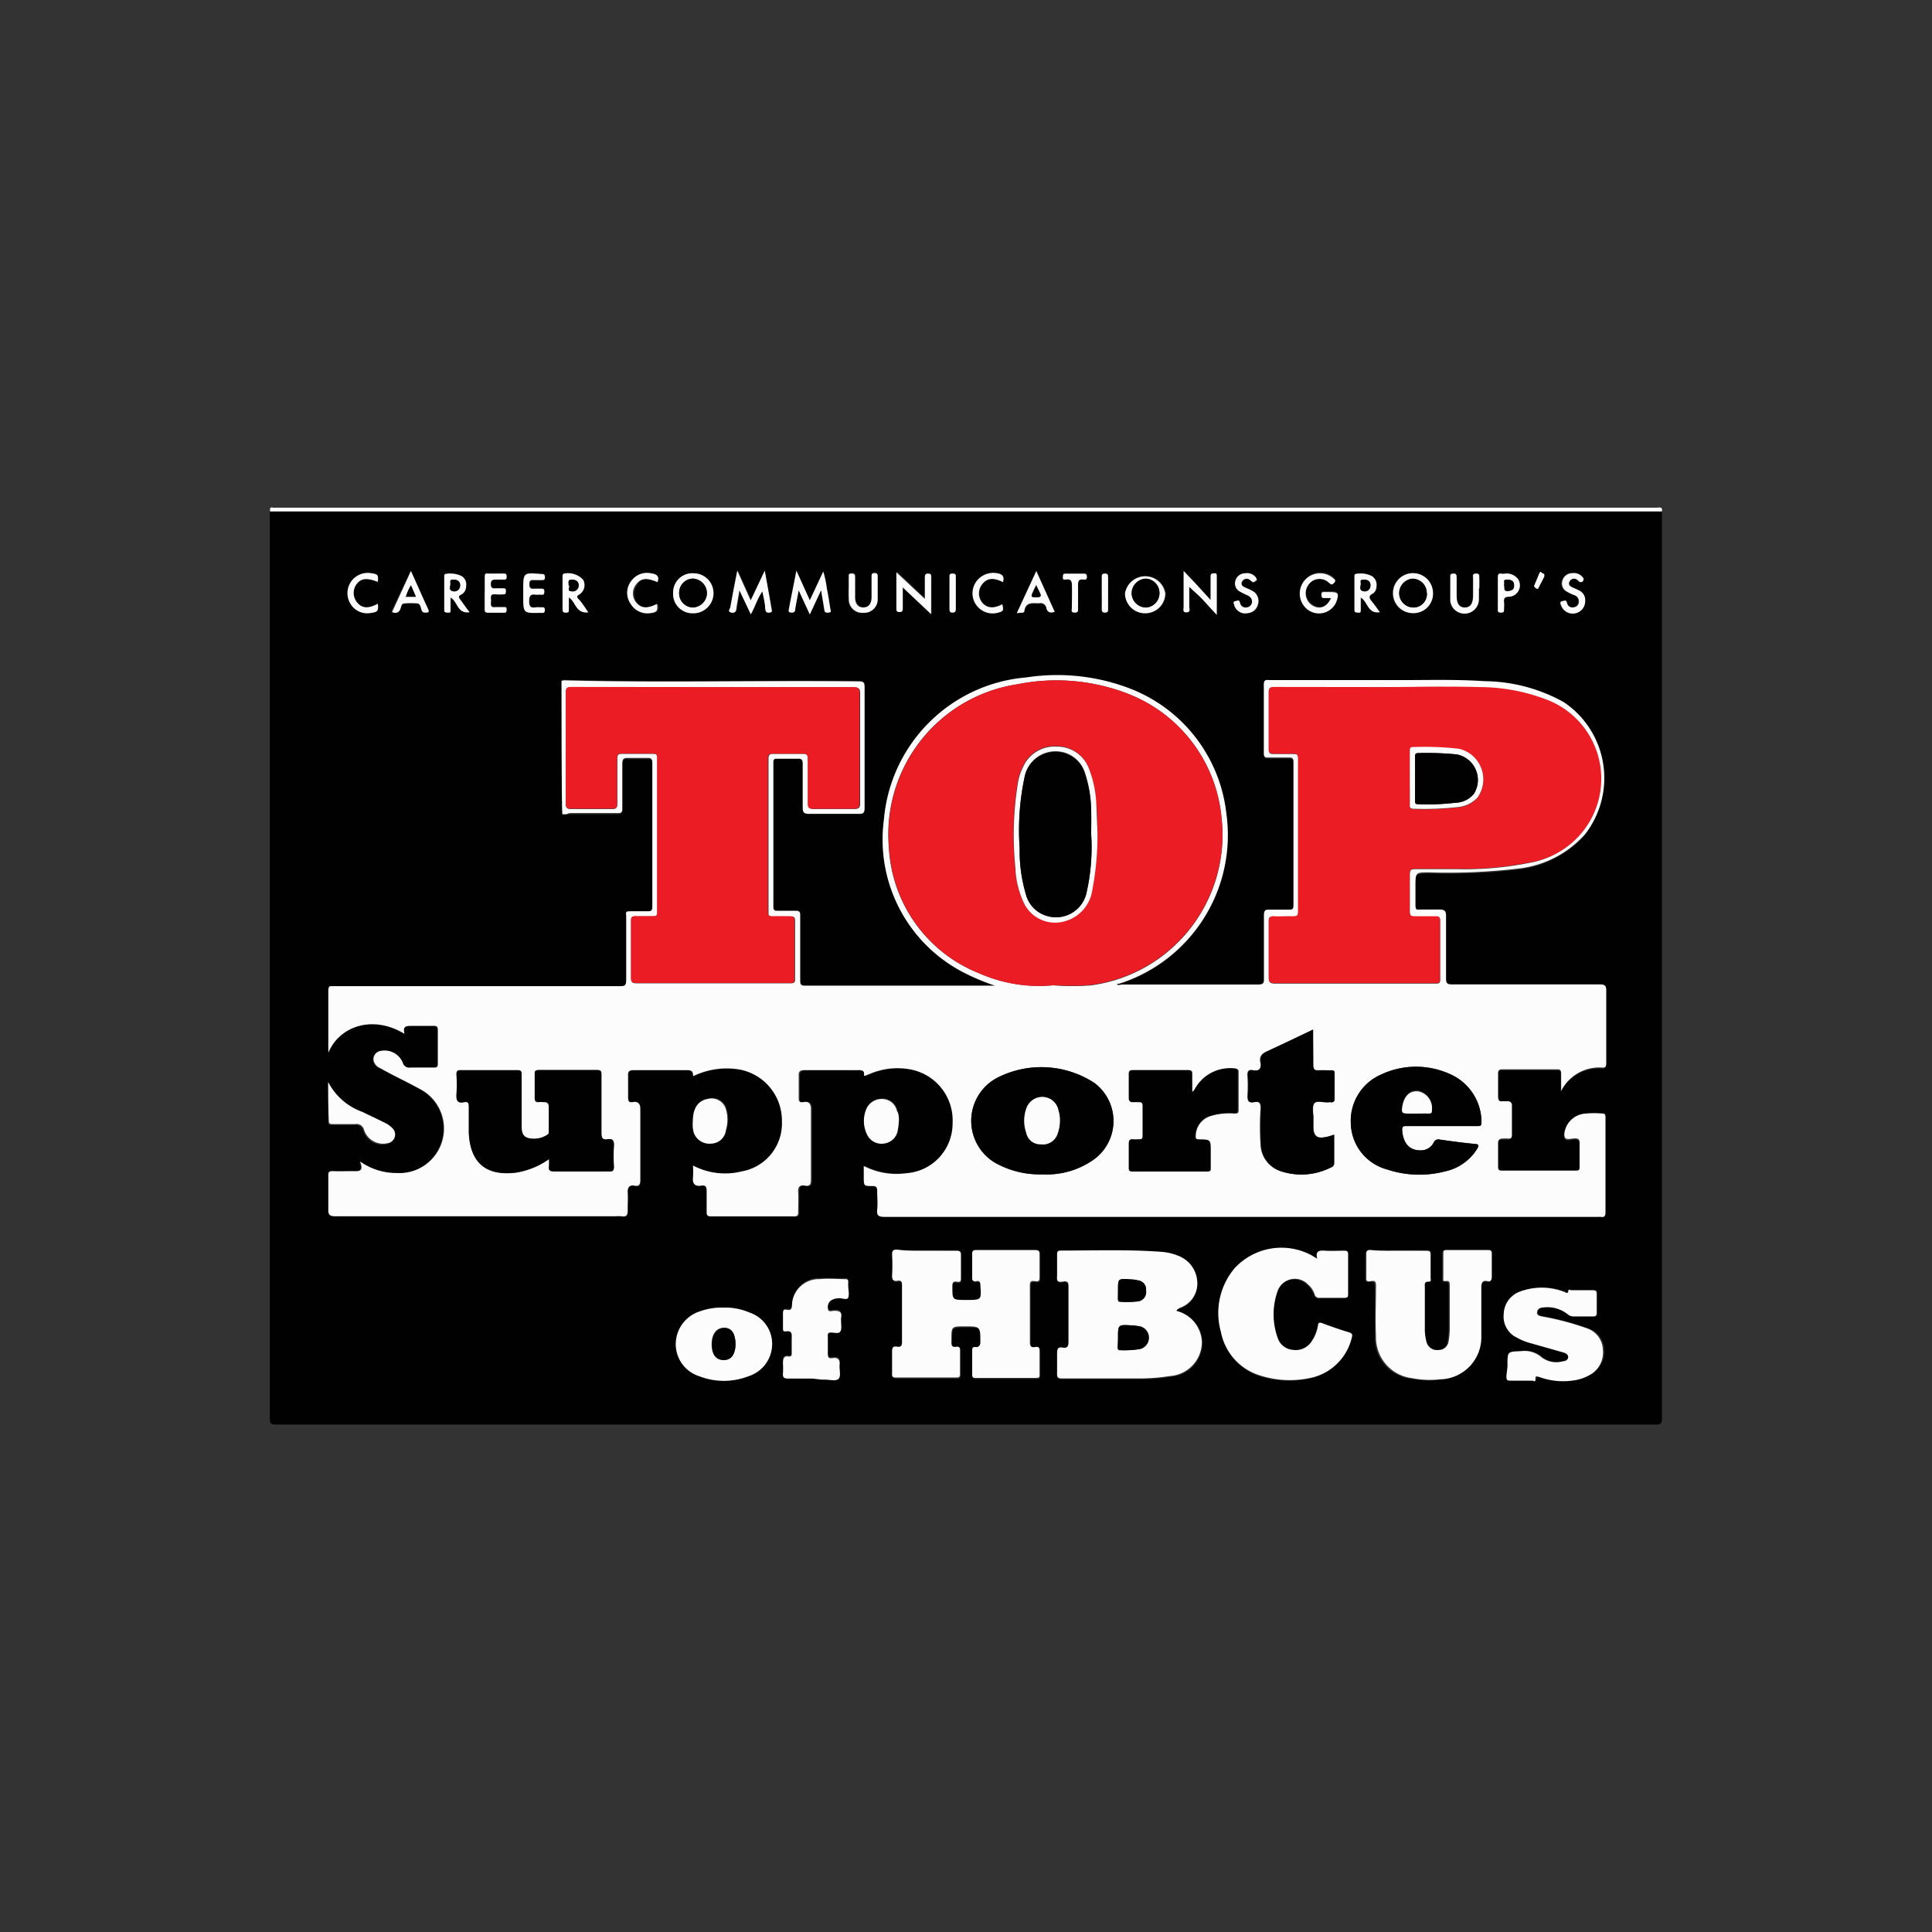 <svg xmlns="http://www.w3.org/2000/svg" viewBox="0 0 144 144"><rect x="0" y="0" width="144" height="144" fill="#333333" stroke="none"/><title>hbcu-supporters</title><g id="Values_4" data-name="Values 4"><path d="M123.87,38.12q0,33.81,0,67.62c0,.39-.11.44-.46.44q-51.42,0-102.84,0c-.35,0-.46-.05-.46-.44q0-33.81,0-67.62H123.87ZM83.26,73.42a.18.18,0,0,0,0-.06l.14,0a11.62,11.62,0,0,0,8-12.72,11.32,11.32,0,0,0-7.1-9.25,15.13,15.13,0,0,0-7.8-.86A11.62,11.62,0,0,0,65.88,61.08,11.14,11.14,0,0,0,72,72.52a16.75,16.75,0,0,0,2.2.91l-.3,0H60c-.29,0-.36-.09-.36-.37,0-1.61,0-3.23,0-4.85,0-.28-.06-.37-.35-.36-.45,0-.89,0-1.34,0-.25,0-.31-.07-.31-.31,0-3.58,0-7.15,0-10.73,0-.25.09-.31.32-.3.49,0,1,0,1.48,0,.3,0,.4.08.39.38,0,1.08,0,2.16,0,3.24,0,.37.07.5.47.49,1.24,0,2.47,0,3.7,0,.33,0,.45-.06.44-.42,0-3,0-6,0-9,0-.33,0-.44-.42-.45-7.43-.06-14.86.12-22.29-.09-3.88-.11-7.77,0-11.65,0-.47,0-.58.1-.57.57,0,7.24,0,14.48,0,21.72,0,.42-.11.51-.51.5-1.39,0-2.77,0-4.16,0-.33,0-.42.09-.41.41,0,.69,0,1.38,0,2.08v2.53c.81-2,3.3-2.84,5.67-1.4-.15-.62.22-.61.64-.59s1,0,1.52,0c.27,0,.33.08.33.34,0,.81,0,1.63,0,2.45,0,.27-.1.33-.34.32-.57,0-1.14,0-1.71,0a.49.49,0,0,1-.56-.34,1.46,1.46,0,0,0-1.6-.91.63.63,0,0,0-.57.78.83.83,0,0,0,.5.52c1,.51,2,1,2.93,1.54a3.32,3.32,0,0,1-1.69,6.27,4.7,4.7,0,0,1-2.76-.86c.31.8-.14.73-.56.72s-1,0-1.43,0-.38.1-.37.39c0,.81,0,1.63,0,2.45,0,.41.1.52.52.52H45.91a2.94,2.94,0,0,1,.42,0c.36.06.52-.05.48-.46s0-.86,0-1.29.07-.62.51-.53.43-.11.43-.44c0-1.75,0-3.51,0-5.27,0-.42-.11-.59-.53-.52s-.4-.06-.38-.37c0-.52,0-1,0-1.57,0-.34.07-.44.42-.44,1.31,0,2.62,0,3.93,0,.35,0,.55,0,.5.45a5.72,5.72,0,0,1,3.5-.49,3.88,3.88,0,0,1,3.12,3.87,3.63,3.63,0,0,1-3,3.72,5.13,5.13,0,0,1-3.63-.44,6.91,6.91,0,0,1,0,.92c-.06.48.11.67.59.58s.45.08.43.43c0,.51,0,1,0,1.52,0,.26.07.34.33.34h6.24c.23,0,.32-.06.31-.31,0-.49,0-1,0-1.48s.09-.58.5-.5.45-.11.45-.45c0-1.75,0-3.49,0-5.23,0-.43-.08-.64-.54-.55s-.38-.11-.37-.39c0-.5,0-1,0-1.52,0-.35.06-.48.45-.47,1.3,0,2.61,0,3.92,0,.32,0,.57,0,.49.42h.07l.38-.15A5.24,5.24,0,0,1,68,79.73a3.87,3.87,0,0,1,3.08,4,3.72,3.72,0,0,1-3.48,3.69,5.29,5.29,0,0,1-3.15-.54v.83c0,.65,0,.67.64.66.3,0,.37.1.36.38,0,.46,0,.92,0,1.38s.13.54.56.54H119.1a1.76,1.76,0,0,1,.23,0c.25,0,.34-.05.34-.32q0-3.54,0-7.07c0-.21,0-.31-.26-.31a6.33,6.33,0,0,0-1.38.12,1.69,1.69,0,0,0-1.26.85c-.14.29-.3.65-.16.92s.48.08.73.07.38.08.37.36c0,.59,0,1.17,0,1.76,0,.22-.06.28-.28.28-1.83,0-3.67,0-5.5,0-.21,0-.3,0-.3-.28q0-.9,0-1.8c0-.23.06-.34.31-.31s.28,0,.42,0,.3,0,.3-.27c0-.74,0-1.48,0-2.22,0-.22-.08-.31-.3-.29s-.25,0-.37,0c-.28,0-.37-.07-.36-.36q0-.86,0-1.71c0-.24.08-.32.32-.31,1.35,0,2.71,0,4.07,0,.24,0,.32.07.31.31,0,.43,0,.87,0,1.3a3.18,3.18,0,0,1,3.08-1.74c.33,0,.28-.17.28-.37,0-1.78,0-3.55,0-5.32,0-.41-.09-.51-.5-.51-3.67,0-7.34,0-11,0-.33,0-.44-.07-.44-.42,0-1.55,0-3.09,0-4.63,0-.39-.06-.57-.51-.53s-.92,0-1.38,0c-.29,0-.41-.05-.39-.37s0-.9,0-1.34c0-1.06,0-1,1-1.06a44.48,44.48,0,0,0,6.73-.29,7.81,7.81,0,0,0,4.89-2.53,6.81,6.81,0,0,0-1.57-9.87,12.39,12.39,0,0,0-5.91-1.56c-2.08-.14-4.16-.07-6.23-.08H94.65c-.21,0-.46-.09-.45.31,0,1.71,0,3.42,0,5.13,0,.29.11.33.35.33h1.53c.23,0,.32.06.32.31q0,5.37,0,10.72c0,.26-.09.31-.32.31-.49,0-1,0-1.48,0-.33,0-.41.09-.4.41,0,1.57,0,3.15,0,4.72,0,.35-.07.46-.44.45H83.64C83.52,73.45,83.38,73.5,83.26,73.42ZM69.07,93.22c-.71,0-1.42,0-2.12,0-.29,0-.42,0-.4.37a13.71,13.71,0,0,1,0,1.57c0,.3.08.43.38.38s.37,0,.36.34c0,1.4,0,2.8,0,4.2,0,.31-.08.42-.38.37s-.37.08-.36.36c0,.55,0,1.11,0,1.66,0,.19,0,.28.25.28,1.52,0,3,0,4.57,0,.18,0,.24-.06.24-.24q0-.9,0-1.8c0-.17,0-.29-.23-.26-.48.1-.41-.23-.41-.51,0-1,0-1,1-1,1.18,0,1.17,0,1.16,1.18,0,.26,0,.41-.35.36s-.26.06-.26.26q0,.9,0,1.8c0,.17,0,.24.23.24q2.27,0,4.53,0c.21,0,.26-.07.26-.26,0-.57,0-1.14,0-1.71,0-.27-.08-.37-.34-.33s-.39-.08-.38-.38c0-1.38,0-2.77,0-4.16,0-.29.07-.43.38-.37s.35-.1.34-.36q0-.81,0-1.62c0-.25,0-.35-.32-.34-1.47,0-2.93,0-4.39,0-.24,0-.32.06-.31.3q0,.86,0,1.71c0,.24.06.35.3.31s.31.06.31.3c0,1.1,0,1.1-1,1.1H72c-1,0-1,0-1-1,0-.27,0-.41.34-.36s.31-.08.3-.31c0-.55,0-1.11,0-1.66,0-.26-.06-.35-.33-.34C70.55,93.24,69.81,93.22,69.07,93.22Zm18.62,4.49c0-.15.15-.14.23-.17a1.91,1.91,0,0,0,1.32-1.87,2.19,2.19,0,0,0-1.39-2,4.09,4.09,0,0,0-1.34-.31c-2.48-.18-5,0-7.43-.09-.23,0-.3.06-.29.28,0,.54,0,1.08,0,1.62,0,.35.09.48.43.41s.42.11.42.44c0,1.35,0,2.71,0,4.06,0,.36-.1.48-.44.42s-.43.08-.41.4c0,.51,0,1,0,1.53,0,.31.09.38.38.37H85a14.22,14.22,0,0,0,2.25-.18,2.55,2.55,0,0,0,2.38-2.5A2.48,2.48,0,0,0,87.69,97.71Zm16.51-4.49c-.69,0-1.39,0-2.08,0-.32,0-.38.09-.37.38,0,.52,0,1.05,0,1.57,0,.26,0,.43.34.37s.38.12.38.41c0,1.23,0,2.47,0,3.69a3.05,3.05,0,0,0,2.7,3.13,6.71,6.71,0,0,0,2.1.08,3.12,3.12,0,0,0,3.05-3.15c.06-1.24,0-2.49,0-3.74,0-.33,0-.5.42-.43s.38,0,.36-.34c0-.55,0-1.11,0-1.66,0-.19,0-.31-.26-.31-1,0-2.07,0-3.1,0-.2,0-.26.06-.25.26,0,.6,0,1.2,0,1.8,0,.16,0,.29.21.25s.27.15.27.34c0,1.08,0,2.16,0,3.23a6.25,6.25,0,0,1-.08.87.75.75,0,0,1-.78.7.81.81,0,0,1-.89-.65,3.74,3.74,0,0,1-.11-1V96c0-.22-.08-.48.31-.45.19,0,.12-.18.12-.28,0-.57,0-1.14,0-1.71,0-.24-.06-.32-.31-.31C105.61,93.23,104.91,93.22,104.2,93.22Zm-6,.6-.41-.24a4.74,4.74,0,0,0-5.73,1A5.17,5.17,0,0,0,91,99.27,4.24,4.24,0,0,0,94,102.61a7.19,7.19,0,0,0,3.51.16,4,4,0,0,0,3.18-3c.06-.21.07-.32-.18-.41-.66-.21-1.31-.44-2-.68-.19-.08-.29-.07-.33.18a3,3,0,0,1-.48,1.18,1.42,1.42,0,0,1-1.4.62,1.29,1.29,0,0,1-1.13-.9,5.16,5.16,0,0,1,0-3.49,1.36,1.36,0,0,1,2.26-.49,1.69,1.69,0,0,1,.49.72.35.35,0,0,0,.4.28c.59,0,1.2,0,1.8,0,.25,0,.3-.09.3-.32q0-1.45,0-2.91c0-.22-.06-.29-.28-.28-.48,0-1,0-1.44,0S98,93.21,98.18,93.82Zm14.18,7.94c0,.26,0,.52,0,.78s0,.31.28.3c.55,0,1.11,0,1.66,0,.1,0,.24,0,.22-.14s.14-.19.28-.14a5.18,5.18,0,0,0,2.5.27,3.32,3.32,0,0,0,1.18-.37,1.9,1.9,0,0,0,1.07-1.89A1.73,1.73,0,0,0,118.38,99a20.31,20.31,0,0,0-3.34-.89c-.19,0-.44-.06-.41-.33s.26-.32.48-.35a2.41,2.41,0,0,1,1.78.49.69.69,0,0,0,.45.18h1.43c.22,0,.3,0,.3-.27,0-.47,0-.93,0-1.39,0-.22-.06-.3-.28-.29-.52,0-1,0-1.57,0-.09,0-.24,0-.25,0,0,.38-.25.15-.37.1a4.66,4.66,0,0,0-3.25,0,1.82,1.82,0,0,0-1.2,1.66,1.73,1.73,0,0,0,1,1.78,4.26,4.26,0,0,0,.85.36l2.61.74c.18,0,.37.14.34.37s-.21.25-.38.28a1.78,1.78,0,0,1-1.62-.31,1.94,1.94,0,0,0-1.52-.44C112.36,100.72,112.36,100.71,112.36,101.76Zm-58.47-4.3a4.84,4.84,0,0,0-1.77.29,2.57,2.57,0,0,0-1.77,2.35,2.5,2.5,0,0,0,1.74,2.47,5.05,5.05,0,0,0,3.69,0,2.52,2.52,0,0,0,1.75-2.36,2.46,2.46,0,0,0-1.66-2.37A4.66,4.66,0,0,0,53.89,97.46Zm6.54,5.29c.33,0,.65,0,1,0s.87.17,1.06-.07,0-.7.07-1.07-.1-.53-.48-.47-.42,0-.4-.37,0-.83,0-1.25c0-.17,0-.28.24-.28s.57.12.69-.07,0-.5.06-.76a1.22,1.22,0,0,1,0-.27c.08-.44-.12-.56-.53-.52-.15,0-.39.11-.44-.11a.63.63,0,0,1,.18-.63,1,1,0,0,1,.56-.19c.26-.06.62.17.76-.05s0-.57,0-.86a2.62,2.62,0,0,1,0-.28c0-.18,0-.24-.23-.24-.63,0-1.27,0-1.89,0a2,2,0,0,0-2.07,2c0,.25-.13.31-.35.29s-.33,0-.32.3,0,.71,0,1.06c0,.13,0,.29.17.25.57-.11.48.27.48.6v1c0,.14,0,.31-.2.27-.49-.08-.46.23-.45.55a5.45,5.45,0,0,1,0,.7c0,.28,0,.4.37.39C59.29,102.73,59.86,102.75,60.43,102.75Zm-36-22.1c0,1,0,2,0,3,0,.24.16.21.31.21.55,0,1.11,0,1.66,0a.57.57,0,0,1,.65.42,1.49,1.49,0,0,0,1.78,1,.65.65,0,0,0,.34-1.11,1.79,1.79,0,0,0-.52-.38c-.57-.29-1.16-.56-1.73-.84A4.62,4.62,0,0,1,24.46,80.65ZM67,83.53c0-.21,0-.49-.1-.76a1.12,1.12,0,0,0-1-.89,1.25,1.25,0,0,0-1.25.67,2.3,2.3,0,0,0,0,1.92,1.19,1.19,0,0,0,1.31.72,1.16,1.16,0,0,0,1-1A5.75,5.75,0,0,0,67,83.53Zm-15.35.08a2.16,2.16,0,0,0,.12.77,1.24,1.24,0,0,0,1.3.81,1.13,1.13,0,0,0,1.09-1,2.74,2.74,0,0,0,0-1.58,1.11,1.11,0,0,0-1.3-.76C52,82,51.64,82.56,51.64,83.61ZM59.53,44l.82,1.8L61.19,44c.09.56.17,1,.23,1.4,0,.2.11.29.33.27s.14-.21.12-.34c-.07-.48-.15-1-.25-1.45a7.06,7.06,0,0,0-.27-1.27l-1,2.14-1-2.21c-.19,1-.38,1.9-.55,2.81,0,.12-.13.29.11.31s.32,0,.35-.24C59.33,45,59.43,44.55,59.53,44ZM57,42.53l-1,2.21-1-2.22c-.19,1-.37,1.86-.52,2.73,0,.13-.22.33.07.4s.35-.14.39-.37c.06-.4.14-.8.22-1.29l.82,1.8c.32-.56.47-1.15.86-1.71.09.49.17.87.21,1.27,0,.22.09.34.34.31s.14-.24.12-.36C57.32,44.41,57.15,43.53,57,42.53Zm42.23,2c-.31.71-.89.89-1.44.49a1.07,1.07,0,0,1-.23-1.51,1,1,0,0,1,1.53-.13c.15.12.22.16.37,0s0-.26-.07-.36a1.51,1.51,0,0,0-2.1,2.16,1.4,1.4,0,0,0,2.35-.41c.2-.61.14-.71-.5-.71h-.42c-.17,0-.21.07-.2.22s0,.24.21.23Zm-30.27.06-2.11-2v2.71c0,.17,0,.29.23.29s.24-.12.24-.29c0-.53,0-1.06,0-1.55l2.12,2V43.06c0-.15,0-.3-.22-.31s-.25.16-.25.33ZM105.3,45.7a1.49,1.49,0,1,0-1.51-1.51A1.46,1.46,0,0,0,105.3,45.7ZM50.17,44.19a1.44,1.44,0,0,0,1.44,1.52,1.5,1.5,0,0,0,1.57-1.47,1.48,1.48,0,0,0-1.47-1.51A1.43,1.43,0,0,0,50.17,44.19Zm35.19,1.52a1.49,1.49,0,0,0,1.53-1.51,1.52,1.52,0,0,0-3,0A1.49,1.49,0,0,0,85.36,45.71Zm4.87-1-1-1.09-1-1.06c0,1,0,1.84,0,2.7,0,.15-.12.4.22.39s.2-.26.2-.42c0-.49,0-1,0-1.48.38.37.72.67,1.05,1s.65.67,1,1.09V43c0-.18-.07-.23-.24-.23s-.22.12-.22.27Zm20-.85h0c0-.25,0-.5,0-.74s.07-.38-.24-.38-.22.21-.22.36c0,.43,0,.86,0,1.29,0,.61-.21.89-.63.88s-.6-.29-.6-.91q0-.69,0-1.38c0-.18-.06-.24-.24-.24s-.23,0-.23.21c0,.62,0,1.24,0,1.85a1.07,1.07,0,0,0,2.13-.11C110.24,44.42,110.23,44.14,110.23,43.87Zm-47,0c0,.26,0,.52,0,.79a1,1,0,0,0,1.09,1.05,1,1,0,0,0,1.06-1.05c0-.53,0-1.07,0-1.61,0-.16,0-.3-.23-.3S65,42.87,65,43v1.48c0,.49-.23.76-.61.76s-.61-.25-.62-.75,0-1,0-1.47c0-.16,0-.31-.23-.31s-.24.12-.24.29S63.26,43.59,63.26,43.87ZM35,45.63c-.25-.35-.45-.64-.67-.92s-.19-.28.07-.4a.7.7,0,0,0,.35-.65.71.71,0,0,0-.37-.74,2,2,0,0,0-1.17-.14c-.11,0-.09.14-.09.23,0,.8,0,1.61,0,2.41,0,.18.07.23.24.24s.23-.1.23-.26,0-.56,0-.86C34.1,44.84,34.05,45.77,35,45.63Zm67.87,0c-.22-.3-.38-.54-.57-.77s-.34-.44.07-.63a.65.65,0,0,0,.25-.53.76.76,0,0,0-.34-.76,1.86,1.86,0,0,0-1.21-.16c-.11,0-.08.14-.09.23,0,.8,0,1.6,0,2.41,0,.18.07.23.24.24s.23-.1.23-.26,0-.56,0-.86C102,44.84,101.92,45.77,102.84,45.63ZM42.4,44.53c.53.34.51,1.22,1.41,1.11-.24-.35-.45-.64-.67-.93s-.21-.25,0-.4a.83.83,0,0,0,.29-1.09A1.52,1.52,0,0,0,42,42.76c-.1.06-.08.16-.08.25,0,.8,0,1.6,0,2.4,0,.17,0,.26.23.25s.25-.07.24-.25S42.4,44.84,42.4,44.53ZM78.61,45.6l-1.37-3-1.46,3.15c.26-.1.52,0,.57-.19.14-.69.65-.53,1.11-.56a.43.43,0,0,1,.53.36C78.06,45.64,78.26,45.73,78.61,45.6ZM39,44.2v.23c0,1.28,0,1.28,1.28,1.22.15,0,.32.05.33-.2s-.16-.21-.31-.21a2.16,2.16,0,0,0-.36,0c-.37.06-.5-.05-.5-.45s.11-.56.51-.49c.14,0,.28,0,.42,0s.2-.09.2-.23,0-.23-.2-.22H39.9c-.26,0-.42,0-.41-.34s.19-.31.4-.3h.51c.17,0,.25,0,.25-.23s-.11-.21-.26-.22C39,42.64,39,42.64,39,44Zm-8.41-1.64-1.42,3c.36.12.55,0,.65-.32,0-.13.07-.32.27-.33a5.64,5.64,0,0,1,1,0c.22.05.21.35.3.53s.18.15.31.15.26,0,.17-.24C31.49,44.49,31.08,43.56,30.63,42.56Zm5.5,1.62c0,.4,0,.8,0,1.2,0,.17,0,.29.25.28.38,0,.77,0,1.15,0,.15,0,.22-.06.23-.21s-.07-.22-.22-.21-.4,0-.6,0c-.42.07-.35-.21-.34-.45s-.13-.56.34-.5a4,4,0,0,0,.6,0c.19,0,.16-.13.17-.25s0-.21-.17-.2H37c-.22,0-.39,0-.4-.31s.18-.35.42-.34h.51c.17,0,.25,0,.25-.23s-.09-.23-.26-.22c-.35,0-.71,0-1.06,0s-.32.08-.31.32S36.13,43.81,36.13,44.18ZM93,45.7a.85.85,0,0,0,.79-.64.84.84,0,0,0-.45-1c-.17-.1-.36-.16-.54-.25s-.31-.23-.19-.44a.38.38,0,0,1,.52-.15,1.12,1.12,0,0,1,.21.17c.14.1.22,0,.32-.09s.06-.12,0-.19a.84.84,0,0,0-.85-.34.74.74,0,0,0-.69.52.68.68,0,0,0,.27.81,6.27,6.27,0,0,0,.58.29c.21.1.4.23.38.51a.44.44,0,0,1-.38.41.43.43,0,0,1-.52-.34c-.06-.24-.22-.15-.36-.12s-.11.21-.06.33A.86.86,0,0,0,93,45.7Zm25.14-.91a.78.78,0,0,0-.48-.77c-.17-.09-.36-.16-.54-.25s-.31-.23-.19-.43a.37.37,0,0,1,.52-.16,1.57,1.57,0,0,1,.21.17c.12.1.19,0,.28-.06s.13-.12,0-.22a.83.83,0,0,0-.8-.35.76.76,0,0,0-.73.52.68.68,0,0,0,.22.79,3.13,3.13,0,0,0,.66.33.48.48,0,0,1,.33.54.4.4,0,0,1-.36.36.41.41,0,0,1-.52-.32c-.07-.24-.22-.17-.36-.13s-.12.2-.07.33a.92.92,0,0,0,1.78-.35ZM49,43.39c.15-.42-.06-.59-.44-.65a1.45,1.45,0,0,0-1.56.63A1.43,1.43,0,0,0,47,45a1.45,1.45,0,0,0,1.53.72c.52-.06.6-.17.54-.69-.74.37-1.2.34-1.57-.12a1.08,1.08,0,0,1,0-1.32C47.78,43.09,48.21,43,49,43.39ZM28.16,45c-.71.37-1.16.34-1.53-.08a1.11,1.11,0,0,1-.09-1.33c.34-.49.77-.55,1.62-.22.05-.51,0-.57-.46-.64A1.51,1.51,0,0,0,26.11,45a1.45,1.45,0,0,0,1.54.7C28.15,45.63,28.22,45.53,28.16,45Zm46.6-1.62c.07-.3.06-.53-.28-.63a1.57,1.57,0,0,0-1.66.54,1.5,1.5,0,0,0,1.57,2.37c.41-.1.45-.17.33-.63-.64.34-1.14.3-1.5-.13a1.1,1.1,0,0,1,0-1.36C73.57,43.08,74,43,74.76,43.39Zm37.36-.63c-.15.07-.48-.18-.47.26v2.4c0,.18,0,.24.24.24s.23-.09.22-.26,0-.34,0-.51,0-.39.35-.41a.85.85,0,0,0,.67-1.35A1.08,1.08,0,0,0,112.12,42.76ZM79.9,44.42c0,.3,0,.59,0,.88s-.07.35.21.36.24-.21.25-.38c0-.54,0-1.08,0-1.61,0-.33,0-.54.43-.47.14,0,.24,0,.23-.19s0-.25-.19-.25H79.4c-.18,0-.17.13-.17.26s0,.21.18.18c.52-.1.53.21.5.58C79.89,44,79.9,44.21,79.9,44.42Zm2.22-.24c0,.4,0,.8,0,1.2,0,.18,0,.28.25.28s.22-.12.22-.27c0-.79,0-1.57,0-2.36,0-.18,0-.28-.25-.28s-.22.12-.22.27C82.13,43.41,82.12,43.79,82.12,44.18Zm-10.88.06c0-.41,0-.83,0-1.24,0-.17,0-.24-.24-.25s-.23.08-.23.25c0,.8,0,1.59,0,2.39,0,.14,0,.27.21.27s.26-.07.26-.27C71.24,45,71.24,44.62,71.24,44.24ZM115.09,43c.06-.2-.06-.2-.13-.24s-.19-.1-.25.06-.23.56-.35.84c0,.12,0,.16.11.21s.15,0,.19,0C114.82,43.49,115,43.19,115.09,43Z" style="fill:#010101"/><path d="M123.87,38.12H20.13c0-.15-.06-.36.23-.28a.61.61,0,0,0,.19,0h102.9C123.63,37.85,123.94,37.71,123.87,38.12Z" style="fill:#fdfcfc"/><path d="M41.73,50.7c7.43.21,14.86,0,22.29.09.37,0,.42.12.42.45,0,3,0,6,0,9,0,.36-.11.43-.44.42-1.23,0-2.46,0-3.7,0-.4,0-.47-.12-.47-.49,0-1.08,0-2.16,0-3.24,0-.3-.09-.4-.39-.38-.49,0-1,0-1.48,0-.23,0-.32,0-.32.3,0,3.58,0,7.15,0,10.73,0,.24.06.32.31.31.45,0,.89,0,1.34,0,.29,0,.36.08.35.36,0,1.62,0,3.24,0,4.85,0,.28.07.37.36.37H73.87l.3,0a16.75,16.75,0,0,1-2.2-.91,11.14,11.14,0,0,1-6.09-11.44A11.62,11.62,0,0,1,76.5,50.49a15.13,15.13,0,0,1,7.8.86,11.32,11.32,0,0,1,7.1,9.25,11.62,11.62,0,0,1-8,12.72l-.14,0a.18.18,0,0,1,0,.06c.12.08.26,0,.38,0H93.77c.37,0,.45-.1.44-.45,0-1.57,0-3.15,0-4.72,0-.32.07-.43.4-.41.49,0,1,0,1.48,0,.23,0,.32-.05.32-.31q0-5.36,0-10.72c0-.25-.09-.32-.32-.31H94.55c-.24,0-.35,0-.35-.33,0-1.71,0-3.42,0-5.13,0-.4.24-.31.45-.31h9.76c2.07,0,4.15-.06,6.23.08a12.39,12.39,0,0,1,5.91,1.56,6.81,6.81,0,0,1,1.57,9.87,7.81,7.81,0,0,1-4.89,2.53,44.48,44.48,0,0,1-6.73.29c-1,0-1,0-1,1.06,0,.44,0,.89,0,1.34s.1.38.39.37c.46,0,.93,0,1.38,0s.52.14.51.53c0,1.54,0,3.08,0,4.63,0,.35.11.42.44.42,3.67,0,7.34,0,11,0,.41,0,.51.1.5.51,0,1.77,0,3.54,0,5.32,0,.2,0,.39-.28.37a3.18,3.18,0,0,0-3.08,1.74c0-.43,0-.87,0-1.3,0-.24-.07-.32-.31-.31-1.36,0-2.72,0-4.07,0-.24,0-.32.07-.32.31q0,.86,0,1.71c0,.29.08.4.36.36.12,0,.25,0,.37,0s.3.07.3.29c0,.74,0,1.48,0,2.22,0,.24-.1.29-.3.27s-.28,0-.42,0-.31.08-.31.31q0,.9,0,1.8c0,.24.09.28.3.28,1.83,0,3.67,0,5.5,0,.22,0,.29-.06.28-.28,0-.59,0-1.17,0-1.76,0-.28-.08-.37-.37-.36s-.63.13-.73-.07,0-.63.16-.92a1.69,1.69,0,0,1,1.26-.85A6.33,6.33,0,0,1,119.4,83c.24,0,.26.1.26.31q0,3.52,0,7.07c0,.27-.09.36-.34.32a1.76,1.76,0,0,0-.23,0H65.94c-.43,0-.61-.07-.56-.54s0-.92,0-1.38c0-.28-.06-.38-.36-.38-.64,0-.64,0-.64-.66v-.83a5.29,5.29,0,0,0,3.15.54A3.72,3.72,0,0,0,71,83.72a3.87,3.87,0,0,0-3.08-4,5.24,5.24,0,0,0-3.08.31l-.38.15h-.07c.08-.41-.17-.43-.49-.42-1.31,0-2.62,0-3.92,0-.39,0-.47.12-.45.47,0,.51,0,1,0,1.52,0,.28,0,.46.37.39s.55.12.54.55c0,1.74,0,3.48,0,5.23,0,.34-.07.52-.45.45s-.53.1-.5.5,0,1,0,1.48c0,.25-.08.31-.31.31H53c-.26,0-.34-.08-.33-.34,0-.5,0-1,0-1.52,0-.35-.08-.49-.43-.43s-.65-.1-.59-.58a6.91,6.91,0,0,0,0-.92,5.13,5.13,0,0,0,3.63.44,3.63,3.63,0,0,0,3-3.72,3.88,3.88,0,0,0-3.12-3.87,5.72,5.72,0,0,0-3.5.49c0-.4-.15-.45-.5-.45-1.31,0-2.62,0-3.93,0-.35,0-.44.1-.42.44,0,.52,0,1,0,1.57,0,.31.08.43.38.37s.54.1.53.52c0,1.76,0,3.52,0,5.27,0,.33-.07.51-.43.44s-.54.13-.51.53,0,.87,0,1.29-.12.52-.48.46a2.94,2.94,0,0,0-.42,0H25c-.42,0-.54-.11-.52-.52,0-.82,0-1.64,0-2.45,0-.29,0-.41.37-.39s1,0,1.43,0,.87.08.56-.72a4.7,4.7,0,0,0,2.76.86,3.32,3.32,0,0,0,1.69-6.27c-1-.55-2-1-2.93-1.54a.83.83,0,0,1-.5-.52.63.63,0,0,1,.57-.78,1.46,1.46,0,0,1,1.6.91.49.49,0,0,0,.56.34c.57,0,1.14,0,1.71,0,.24,0,.35,0,.34-.32,0-.82,0-1.64,0-2.45,0-.26-.06-.35-.33-.34-.51,0-1,0-1.52,0s-.79,0-.64.59c-2.37-1.44-4.86-.55-5.67,1.4V75.94c0-.7,0-1.39,0-2.08,0-.32.08-.42.41-.41,1.39,0,2.77,0,4.16,0m49.55,0a19.67,19.67,0,0,0,2.67,0A11.3,11.3,0,0,0,91.05,61a11,11,0,0,0-6.9-9.26A14.72,14.72,0,0,0,75.84,51a11.31,11.31,0,0,0-9.59,12.18A10.67,10.67,0,0,0,73,72.55,11,11,0,0,0,78.57,73.43Zm24.67-22.22H95c-.29,0-.43,0-.43.4q0,2.1,0,4.2c0,.28.07.39.36.37.46,0,.93,0,1.39,0s.44.06.44.42c0,1.51,0,3,0,4.53,0,2.25,0,4.5,0,6.75,0,.36-.1.45-.44.42s-.89,0-1.34,0-.41.11-.41.42q0,2.06,0,4.11c0,.36.09.46.45.46h12c.19,0,.32,0,.32-.26q0-2.22,0-4.44c0-.23-.09-.29-.3-.29-.52,0-1.05,0-1.57,0-.29,0-.4-.06-.39-.37,0-.93,0-1.85,0-2.78,0-.34.11-.39.42-.39,1,0,2.06,0,3.09,0a24.62,24.62,0,0,0,5.42-.47,6.31,6.31,0,0,0,1.19-12.1,14.07,14.07,0,0,0-5-.92C107.73,51.14,105.26,51.23,103.24,51.21Zm-50.11,0H42.63c-.26,0-.45,0-.45.37q0,4.17,0,8.32c0,.28.07.38.36.38,1,0,2.07,0,3.1,0,.33,0,.37-.14.37-.41,0-1.11,0-2.22,0-3.33,0-.28.06-.38.36-.37.77,0,1.54,0,2.31,0,.24,0,.31.06.31.31V68c0,.25-.09.31-.32.3-.41,0-.83,0-1.24,0s-.39.08-.39.38c0,1.41,0,2.81,0,4.21,0,.33.09.4.41.4H58.9c.18,0,.36,0,.36-.26,0-1.47,0-2.95,0-4.43,0-.23-.09-.29-.3-.29-.43,0-.86,0-1.29,0s-.39-.07-.39-.38q0-5.69,0-11.37c0-.32.11-.38.4-.37.72,0,1.45,0,2.17,0,.34,0,.4.11.4.42,0,1.09,0,2.19,0,3.28,0,.33.09.41.41.41,1,0,2,0,3,0,.38,0,.45-.12.45-.46q0-4.08,0-8.14c0-.39-.11-.47-.49-.47ZM42.18,67c0,2,0,4,0,6,0,.31.06.42.4.41,1.21,0,2.43,0,3.65,0,.34,0,.44-.08.43-.43,0-1.6,0-3.2,0-4.81,0-.25,0-.35.32-.34s.86,0,1.29,0c.26,0,.34-.07.34-.34q0-5.32,0-10.67c0-.29-.11-.34-.35-.33-.49,0-1,0-1.48,0-.29,0-.39.06-.39.38,0,1.12,0,2.24,0,3.37,0,.28-.07.37-.36.36-1.14,0-2.28,0-3.42,0-.38,0-.45.12-.44.47C42.19,63.09,42.18,65.06,42.18,67ZM40.92,86.39a3.93,3.93,0,0,1,0,.49c-.05.33,0,.44.41.44,1.35,0,2.71,0,4.06,0,.29,0,.37-.06.36-.35a13.71,13.71,0,0,1,0-1.57c0-.38-.07-.55-.47-.47s-.46-.08-.46-.44c0-1.45,0-2.9,0-4.35,0-.22,0-.37-.31-.37-1.45,0-2.89,0-4.34,0-.23,0-.33,0-.32.3,0,.59,0,1.18,0,1.76,0,.23.05.35.3.32s.28,0,.42,0,.34.08.33.34c0,.6,0,1.2,0,1.8,0,.11,0,.23-.09.29a1.82,1.82,0,0,1-1.45.26c-.48-.14-.48-.56-.49-.94,0-1.25,0-2.5,0-3.74,0-.21,0-.39-.3-.38-1.41,0-2.83,0-4.25,0-.25,0-.31.09-.3.32a12.18,12.18,0,0,1,0,1.48c0,.45.07.68.56.58.33-.07.37.11.36.38,0,.65,0,1.3,0,1.94.12,2.21,1.29,3.19,3.49,2.93A5.78,5.78,0,0,0,40.92,86.39ZM77.7,87.53a6.07,6.07,0,0,0,3.67-1,3.54,3.54,0,0,0,.19-5.82,7.23,7.23,0,0,0-7.27-.36,3.63,3.63,0,0,0,.15,6.46A6.79,6.79,0,0,0,77.7,87.53Zm29.77-3.6h2.63c.19,0,.34,0,.32-.26a3.91,3.91,0,0,0-2.15-3.52,6.11,6.11,0,0,0-5.31-.07,3.76,3.76,0,0,0-2.28,3.6,3.65,3.65,0,0,0,2.69,3.48,7.65,7.65,0,0,0,4.37.14,3.73,3.73,0,0,0,2.35-1.66c.15-.25.15-.35-.19-.38-.86-.08-1.72-.2-2.57-.32a.38.38,0,0,0-.47.22,1.06,1.06,0,0,1-.94.58c-.84,0-1.32-.48-1.41-1.47,0-.29.07-.34.32-.34Zm-9.6-7.19c-1.18.56-2.3,1.1-3.43,1.61-.38.17-.6.38-.51.82s-.06.7-.57.6c-.34-.06-.41.11-.39.41a10.43,10.43,0,0,1,0,1.48c0,.43.12.56.51.48s.48.11.47.48a20.74,20.74,0,0,0,0,2.73,2.15,2.15,0,0,0,1.39,1.9A4.87,4.87,0,0,0,99.23,87a.32.32,0,0,0,.22-.32c0-.69,0-1.39,0-2.11-.25.07-.46.14-.67.18-.59.12-.84-.07-.88-.67,0-.26,0-.52,0-.78s-.11-.84.07-1.07.69,0,1.06-.08a.54.54,0,0,1,.18,0c.2,0,.27-.06.27-.27,0-.61,0-1.23,0-1.84,0-.21-.07-.28-.27-.27s-.59,0-.88,0-.45,0-.44-.42C97.89,78.51,97.87,77.67,97.87,76.74Zm-9,4.65c0-.44,0-.87,0-1.29,0-.22,0-.34-.3-.33q-2.05,0-4.11,0c-.22,0-.29.08-.29.29,0,.6,0,1.2,0,1.8,0,.23.08.31.3.29s.31,0,.46,0,.27.07.27.27c0,.75,0,1.51,0,2.26,0,.22-.09.26-.28.25s-.28,0-.41,0-.34.08-.34.34c0,.58,0,1.17,0,1.75,0,.26.09.3.32.3,1.82,0,3.64,0,5.45,0,.24,0,.33,0,.31-.3,0-.4,0-.8,0-1.2,0-.86,0-.87-.83-.88-.25,0-.32-.08-.29-.32a1.56,1.56,0,0,1,1.15-1.45A4.84,4.84,0,0,1,92,83c.22,0,.33,0,.32-.29,0-.92,0-1.85,0-2.77,0-.18,0-.26-.25-.27a3,3,0,0,0-2.93,1.47C89,81.2,89,81.33,88.84,81.39Z" style="fill:#fdfcfc"/><path d="M69.07,93.22c.74,0,1.48,0,2.22,0,.27,0,.34.08.33.34,0,.55,0,1.11,0,1.66,0,.23,0,.36-.3.31s-.34.09-.34.36c0,1,0,1,1,1h.09c1.09,0,1.08,0,1-1.1,0-.24-.06-.35-.31-.3s-.31-.07-.3-.31q0-.86,0-1.71c0-.24.07-.3.31-.3,1.46,0,2.92,0,4.39,0,.27,0,.33.09.32.34q0,.81,0,1.62c0,.26,0,.42-.34.36s-.39.08-.38.37c0,1.39,0,2.78,0,4.16,0,.3.07.43.38.38s.35.06.34.33c0,.57,0,1.14,0,1.71,0,.19,0,.26-.26.26q-2.27,0-4.53,0c-.18,0-.23-.07-.23-.24q0-.9,0-1.8c0-.2.06-.29.26-.26s.35-.1.35-.36c0-1.18,0-1.18-1.16-1.18-1,0-1,0-1,1,0,.28-.07.61.41.51.19,0,.23.09.23.26q0,.9,0,1.8c0,.18-.06.24-.24.24-1.52,0-3,0-4.57,0-.22,0-.26-.09-.25-.28,0-.55,0-1.11,0-1.66,0-.28.07-.41.36-.36s.39-.06.38-.37c0-1.4,0-2.8,0-4.2,0-.3-.08-.39-.36-.34s-.39-.08-.38-.38a13.71,13.71,0,0,0,0-1.57c0-.33.11-.38.4-.37C67.65,93.24,68.36,93.22,69.07,93.22Z" style="fill:#fdfcfc"/><path d="M87.69,97.71a2.48,2.48,0,0,1,1.89,2.35,2.55,2.55,0,0,1-2.38,2.5,14.22,14.22,0,0,1-2.25.18H79.17c-.29,0-.4-.06-.38-.37,0-.51,0-1,0-1.53,0-.32.09-.46.41-.4s.44-.06.44-.42c0-1.35,0-2.71,0-4.06,0-.33,0-.51-.42-.44s-.46-.06-.43-.41c0-.54,0-1.08,0-1.62,0-.22.06-.28.29-.28,2.47,0,5-.09,7.43.09a4.09,4.09,0,0,1,1.34.31,2.19,2.19,0,0,1,1.39,2,1.91,1.91,0,0,1-1.32,1.87C87.84,97.57,87.73,97.56,87.69,97.71Zm-4.36,2c0,.23,0,.46,0,.69s0,.23.21.23a7.12,7.12,0,0,0,1.46-.09.87.87,0,0,0,0-1.68,4.66,4.66,0,0,0-.64-.08C83.33,98.73,83.33,98.74,83.33,99.72Zm0-3.57c0,.22,0,.43,0,.64s0,.25.2.24A5.7,5.7,0,0,0,84.89,97a.7.7,0,0,0,.53-.8.67.67,0,0,0-.56-.73,3.84,3.84,0,0,0-.68-.09C83.33,95.3,83.33,95.3,83.33,96.15Z" style="fill:#fdfcfc"/><path d="M104.2,93.22c.71,0,1.41,0,2.12,0,.25,0,.32.07.31.31,0,.57,0,1.14,0,1.71,0,.1.07.3-.12.28-.39,0-.31.23-.31.45v3a3.74,3.74,0,0,0,.11,1,.81.81,0,0,0,.89.65.75.75,0,0,0,.78-.7,6.25,6.25,0,0,0,.08-.87c0-1.07,0-2.15,0-3.23,0-.19,0-.38-.27-.34s-.21-.09-.21-.25c0-.6,0-1.2,0-1.8,0-.2,0-.26.25-.26,1,0,2.07,0,3.1,0,.25,0,.26.12.26.31,0,.55,0,1.11,0,1.66,0,.3-.09.4-.36.34s-.42.1-.42.43c0,1.25,0,2.5,0,3.74a3.12,3.12,0,0,1-3.05,3.15,6.71,6.71,0,0,1-2.1-.08,3.05,3.05,0,0,1-2.7-3.13c-.06-1.22,0-2.46,0-3.69,0-.29,0-.49-.38-.41s-.35-.11-.34-.37c0-.52,0-1,0-1.57,0-.29,0-.4.37-.38C102.81,93.24,103.51,93.22,104.2,93.22Z" style="fill:#fdfcfc"/><path d="M98.18,93.82c-.15-.61.17-.63.58-.6s1,0,1.44,0c.22,0,.28.06.28.28q0,1.45,0,2.91c0,.23,0,.33-.3.32-.6,0-1.21,0-1.8,0a.35.35,0,0,1-.4-.28,1.69,1.69,0,0,0-.49-.72,1.36,1.36,0,0,0-2.26.49,5.16,5.16,0,0,0,0,3.49,1.29,1.29,0,0,0,1.13.9,1.42,1.42,0,0,0,1.4-.62,3,3,0,0,0,.48-1.18c0-.25.14-.26.33-.18.65.24,1.3.47,2,.68.25.09.24.2.18.41a4,4,0,0,1-3.18,3,7.19,7.19,0,0,1-3.51-.16A4.24,4.24,0,0,1,91,99.27,5.17,5.17,0,0,1,92,94.55a4.74,4.74,0,0,1,5.73-1Z" style="fill:#fdfcfc"/><path d="M112.36,101.76c0-1.05,0-1,1-1.05a1.94,1.94,0,0,1,1.52.44,1.78,1.78,0,0,0,1.62.31c.17,0,.35-.09.38-.28s-.16-.32-.34-.37l-2.61-.74a4.26,4.26,0,0,1-.85-.36,1.73,1.73,0,0,1-1-1.78,1.82,1.82,0,0,1,1.2-1.66,4.66,4.66,0,0,1,3.25,0c.12,0,.33.28.37-.1,0-.09.16,0,.25,0,.52,0,1.05,0,1.57,0,.22,0,.29.07.28.29,0,.46,0,.92,0,1.39,0,.23-.08.28-.3.27h-1.43a.69.69,0,0,1-.45-.18,2.41,2.41,0,0,0-1.78-.49c-.22,0-.45.09-.48.35s.22.28.41.33a20.31,20.31,0,0,1,3.34.89,1.73,1.73,0,0,1,1.16,1.62,1.9,1.9,0,0,1-1.07,1.89,3.32,3.32,0,0,1-1.18.37,5.18,5.18,0,0,1-2.5-.27c-.14,0-.3-.16-.28.14s-.12.14-.22.14c-.55,0-1.11,0-1.66,0-.25,0-.28-.1-.28-.3S112.36,102,112.36,101.76Z" style="fill:#fdfcfc"/><path d="M53.89,97.46a4.66,4.66,0,0,1,2,.38,2.46,2.46,0,0,1,1.66,2.37,2.52,2.52,0,0,1-1.75,2.36,5.05,5.05,0,0,1-3.69,0,2.5,2.5,0,0,1-1.74-2.47,2.57,2.57,0,0,1,1.77-2.35A4.84,4.84,0,0,1,53.89,97.46Zm.93,2.73c0-.77-.29-1.19-.83-1.22s-.88.38-.94,1c-.07.78.21,1.32.73,1.39S54.82,101,54.82,100.19Z" style="fill:#fdfcfc"/><path d="M60.43,102.75c-.57,0-1.14,0-1.7,0-.32,0-.4-.11-.37-.39a5.45,5.45,0,0,0,0-.7c0-.32,0-.63.45-.55.21,0,.2-.13.2-.27v-1c0-.33.09-.71-.48-.6-.18,0-.17-.12-.17-.25,0-.35,0-.7,0-1.06s.09-.33.32-.3.31,0,.35-.29a2,2,0,0,1,2.07-2c.62-.07,1.26,0,1.89,0,.18,0,.25.06.23.24a2.62,2.62,0,0,0,0,.28c0,.29.09.64,0,.86s-.5,0-.76.05a1,1,0,0,0-.56.19.63.63,0,0,0-.18.63c0,.22.29.12.44.11.41,0,.61.08.53.52a1.22,1.22,0,0,0,0,.27c0,.26.06.58-.06.76s-.45.07-.69.07-.25.11-.24.28c0,.42,0,.84,0,1.25s.12.41.4.37.52.08.48.47.12.85-.07,1.07-.69.06-1.06.07S60.76,102.75,60.43,102.75Z" style="fill:#fdfcfc"/><path d="M24.46,80.65A4.62,4.62,0,0,0,27,82.87c.57.28,1.16.55,1.73.84a1.79,1.79,0,0,1,.52.38.65.65,0,0,1-.34,1.11,1.49,1.49,0,0,1-1.78-1,.57.57,0,0,0-.65-.42c-.55,0-1.11,0-1.66,0-.15,0-.31,0-.31-.21C24.47,82.63,24.46,81.64,24.46,80.65Z" style="fill:#fdfcfc"/><path d="M67,83.53a5.75,5.75,0,0,1-.09.7,1.16,1.16,0,0,1-1,1,1.19,1.19,0,0,1-1.31-.72,2.3,2.3,0,0,1,0-1.92,1.25,1.25,0,0,1,1.25-.67,1.12,1.12,0,0,1,1,.89C67,83,67,83.32,67,83.53Z" style="fill:#fdfcfc"/><path d="M51.64,83.61c0-1,.37-1.58,1.16-1.71a1.11,1.11,0,0,1,1.3.76,2.74,2.74,0,0,1,0,1.58,1.13,1.13,0,0,1-1.09,1,1.24,1.24,0,0,1-1.3-.81A2.16,2.16,0,0,1,51.64,83.61Z" style="fill:#fdfcfc"/><path d="M59.53,44c-.1.55-.2,1-.26,1.41,0,.25-.16.26-.35.24s-.13-.19-.11-.31c.17-.91.36-1.81.55-2.81l1,2.21,1-2.14a7.06,7.06,0,0,1,.27,1.27c.1.48.18,1,.25,1.45,0,.13.16.31-.12.34s-.3-.07-.33-.27c-.06-.42-.14-.84-.23-1.4l-.84,1.81Z" style="fill:#fdfcfc"/><path d="M57,42.53c.18,1,.35,1.88.49,2.77,0,.12.15.32-.12.36s-.31-.09-.34-.31c0-.4-.12-.78-.21-1.27-.39.56-.54,1.15-.86,1.71L55.11,44c-.08.49-.16.89-.22,1.29,0,.23-.08.44-.39.37s-.09-.27-.07-.4c.15-.87.33-1.74.52-2.73l1,2.22Z" style="fill:#fdfcfc"/><path d="M99.2,44.58h-.5c-.17,0-.21-.08-.21-.23s0-.23.2-.22h.42c.64,0,.7.1.5.71a1.4,1.4,0,0,1-2.35.41,1.51,1.51,0,0,1,2.1-2.16c.11.1.26.17.07.36s-.22.1-.37,0a1,1,0,0,0-1.53.13,1.07,1.07,0,0,0,.23,1.51C98.31,45.47,98.89,45.29,99.2,44.58Z" style="fill:#fdfcfc"/><path d="M68.93,44.64V43.08c0-.17,0-.34.25-.33s.22.16.22.31v2.72l-2.12-2c0,.49,0,1,0,1.55,0,.17,0,.29-.24.29s-.23-.12-.23-.29V42.66Z" style="fill:#fdfcfc"/><path d="M105.3,45.7a1.49,1.49,0,1,1,1.51-1.47A1.45,1.45,0,0,1,105.3,45.7Zm1-1.5a1.07,1.07,0,0,0-1-1.07,1.09,1.09,0,0,0-1,1.07,1.07,1.07,0,0,0,1.07,1.08A1,1,0,0,0,106.35,44.2Z" style="fill:#fdfcfc"/><path d="M50.17,44.19a1.43,1.43,0,0,1,1.54-1.46,1.48,1.48,0,0,1,1.47,1.51,1.5,1.5,0,0,1-1.57,1.47A1.44,1.44,0,0,1,50.17,44.19Zm.45,0a1.05,1.05,0,0,0,1,1.08,1.08,1.08,0,0,0,1.08-1.08,1.1,1.1,0,0,0-1.06-1.07A1.05,1.05,0,0,0,50.62,44.2Z" style="fill:#fdfcfc"/><path d="M85.36,45.71a1.49,1.49,0,0,1-1.51-1.48,1.52,1.52,0,0,1,3,0A1.49,1.49,0,0,1,85.36,45.71Zm1.06-1.51a1.07,1.07,0,0,0-1-1.07,1.1,1.1,0,0,0-1.06,1.07,1.08,1.08,0,0,0,1.08,1.08A1.07,1.07,0,0,0,86.42,44.2Z" style="fill:#fdfcfc"/><path d="M90.23,44.72V43c0-.15,0-.26.22-.27s.24,0,.24.23v2.87c-.39-.42-.71-.76-1-1.09s-.67-.63-1.05-1c0,.5,0,1,0,1.48,0,.16.12.4-.2.42s-.22-.24-.22-.39c0-.86,0-1.73,0-2.7l1,1.06Z" style="fill:#fdfcfc"/><path d="M110.23,43.87c0,.27,0,.55,0,.83a1.07,1.07,0,0,1-2.13.11c0-.61,0-1.23,0-1.85,0-.16.08-.2.23-.21s.24.06.24.24q0,.69,0,1.38c0,.62.19.9.6.91s.62-.27.63-.88c0-.43,0-.86,0-1.29,0-.15-.08-.35.22-.36s.23.21.24.38,0,.49,0,.74Z" style="fill:#fdfcfc"/><path d="M63.26,43.87c0-.28,0-.55,0-.83s0-.29.24-.29.22.15.23.31c0,.49,0,1,0,1.47s.23.76.62.75.6-.27.61-.76V43c0-.17,0-.29.23-.29s.23.14.23.3c0,.54,0,1.08,0,1.61a1,1,0,0,1-1.06,1.05,1,1,0,0,1-1.09-1.05C63.25,44.39,63.26,44.13,63.26,43.87Z" style="fill:#fdfcfc"/><path d="M35,45.63c-.92.14-.87-.79-1.42-1.09,0,.3,0,.58,0,.86s0,.27-.23.26-.24-.06-.24-.24c0-.8,0-1.61,0-2.41,0-.09,0-.22.09-.23a2,2,0,0,1,1.17.14.71.71,0,0,1,.37.74.7.7,0,0,1-.35.65c-.26.12-.2.23-.07.4S34.72,45.28,35,45.63Zm-1.09-2.42c-.17,0-.37-.05-.32.2s-.18.57.17.65a.42.42,0,0,0,.54-.36A.4.4,0,0,0,33.88,43.21Z" style="fill:#fdfcfc"/><path d="M102.84,45.63c-.92.14-.88-.79-1.42-1.09,0,.3,0,.58,0,.86s0,.27-.23.26-.24-.06-.24-.24c0-.81,0-1.61,0-2.41,0-.09,0-.22.09-.23a1.86,1.86,0,0,1,1.21.16.76.76,0,0,1,.34.76.65.65,0,0,1-.25.53c-.41.19-.27.39-.07.63S102.62,45.33,102.84,45.63Zm-1.1-2.42c-.17,0-.37-.05-.32.2s-.18.57.18.65a.42.42,0,0,0,.54-.36C102.18,43.39,102,43.25,101.74,43.21Z" style="fill:#fdfcfc"/><path d="M42.4,44.53c0,.31,0,.6,0,.88s-.06.24-.24.25-.23-.08-.23-.25c0-.8,0-1.6,0-2.4,0-.09,0-.19.08-.25a1.52,1.52,0,0,1,1.46.46.83.83,0,0,1-.29,1.09c-.26.15-.16.24,0,.4s.43.58.67.93C42.91,45.75,42.93,44.87,42.4,44.53Zm0-.91c.17.09-.2.43.21.45a.44.44,0,0,0,.53-.44c0-.28-.2-.41-.49-.43S42.43,43.42,42.38,43.62Z" style="fill:#fdfcfc"/><path d="M78.61,45.6c-.35.13-.55,0-.62-.28a.43.43,0,0,0-.53-.36c-.46,0-1-.13-1.11.56,0,.24-.31.09-.57.19l1.46-3.15Zm-1.38-2c-.08.17-.15.3-.21.44-.21.45-.2.45.3.44.23,0,.31-.05.2-.28Z" style="fill:#fdfcfc"/><path d="M39,44.2V44c0-1.33,0-1.33,1.35-1.21.15,0,.25,0,.26.22s-.08.23-.25.23h-.51c-.21,0-.4-.06-.4.3s.15.36.41.34h.51c.16,0,.21.07.2.22s0,.24-.2.23-.28,0-.42,0c-.4-.07-.51.08-.51.49s.13.51.5.45a2.16,2.16,0,0,1,.36,0c.15,0,.32-.05.31.21s-.18.2-.33.2C39,45.71,39,45.71,39,44.43Z" style="fill:#fdfcfc"/><path d="M30.63,42.56c.45,1,.86,1.93,1.29,2.86.09.21,0,.24-.17.24s-.24,0-.31-.15-.08-.48-.3-.53a5.64,5.64,0,0,0-1,0c-.2,0-.23.2-.27.33-.1.33-.29.44-.65.32Zm0,1.07a3.91,3.91,0,0,0-.38.85H31Z" style="fill:#fdfcfc"/><path d="M36.13,44.18c0-.37,0-.74,0-1.11s.06-.33.31-.32.71,0,1.06,0c.17,0,.25,0,.26.22s-.08.24-.25.23H37c-.24,0-.42,0-.42.34s.18.32.4.31h.56c.14,0,.18.07.17.2s0,.25-.17.25a4,4,0,0,1-.6,0c-.47-.06-.33.28-.34.5s-.08.52.34.45c.2,0,.4,0,.6,0s.22,0,.22.21-.08.21-.23.21c-.38,0-.77,0-1.15,0-.23,0-.25-.11-.25-.28C36.13,45,36.13,44.58,36.13,44.18Z" style="fill:#fdfcfc"/><path d="M93,45.7a.86.86,0,0,1-1-.56c0-.12-.17-.27.06-.33s.3-.12.36.12a.43.43,0,0,0,.52.34.44.44,0,0,0,.38-.41c0-.28-.17-.41-.38-.51a6.27,6.27,0,0,1-.58-.29.68.68,0,0,1-.27-.81.74.74,0,0,1,.69-.52.84.84,0,0,1,.85.34c0,.07.08.15,0,.19s-.18.19-.32.09a1.12,1.12,0,0,0-.21-.17.38.38,0,0,0-.52.15c-.12.21,0,.35.19.44s.37.15.54.25a.84.84,0,0,1,.45,1A.85.85,0,0,1,93,45.7Z" style="fill:#fdfcfc"/><path d="M118.15,44.79a.92.92,0,0,1-1.78.35c-.05-.13-.15-.28.07-.33s.29-.11.36.13a.41.41,0,0,0,.52.32.4.4,0,0,0,.36-.36.48.48,0,0,0-.33-.54,3.13,3.13,0,0,1-.66-.33.68.68,0,0,1-.22-.79.76.76,0,0,1,.73-.52.83.83,0,0,1,.8.35c.08.1,0,.17,0,.22s-.16.16-.28.06a1.57,1.57,0,0,0-.21-.17.37.37,0,0,0-.52.16c-.12.2,0,.34.19.43s.37.16.54.25A.78.78,0,0,1,118.15,44.79Z" style="fill:#fdfcfc"/><path d="M49,43.39c-.81-.35-1.24-.3-1.6.18a1.08,1.08,0,0,0,0,1.32c.37.46.83.49,1.57.12.06.52,0,.63-.54.69A1.45,1.45,0,0,1,47,45,1.43,1.43,0,0,1,47,43.37a1.45,1.45,0,0,1,1.56-.63C49,42.8,49.17,43,49,43.39Z" style="fill:#fdfcfc"/><path d="M28.16,45c.06.52,0,.62-.51.68a1.45,1.45,0,0,1-1.54-.7,1.51,1.51,0,0,1,1.59-2.25c.48.07.51.13.46.64-.85-.33-1.28-.27-1.62.22a1.11,1.11,0,0,0,.09,1.33C27,45.35,27.45,45.38,28.16,45Z" style="fill:#fdfcfc"/><path d="M74.76,43.39c-.72-.36-1.19-.31-1.56.16a1.1,1.1,0,0,0,0,1.36c.36.43.86.47,1.5.13.12.46.08.53-.33.63a1.5,1.5,0,0,1-1.57-2.37,1.57,1.57,0,0,1,1.66-.54C74.82,42.86,74.83,43.09,74.76,43.39Z" style="fill:#fdfcfc"/><path d="M112.12,42.76a1.08,1.08,0,0,1,1,.37.85.85,0,0,1-.67,1.35c-.33,0-.38.15-.35.41s0,.34,0,.51,0,.26-.22.26-.25-.06-.24-.24V43C111.64,42.58,112,42.83,112.12,42.76Zm0,.85c.06.17-.14.47.27.44s.47-.16.47-.44-.24-.4-.51-.41S112.18,43.48,112.1,43.61Z" style="fill:#fdfcfc"/><path d="M79.9,44.42c0-.21,0-.43,0-.64,0-.37,0-.68-.5-.58-.13,0-.19,0-.18-.18s0-.26.17-.26h1.43c.18,0,.18.12.19.25s-.09.22-.23.19c-.4-.07-.44.14-.43.47,0,.53,0,1.07,0,1.61,0,.17.07.39-.25.38s-.21-.2-.21-.36S79.9,44.72,79.9,44.42Z" style="fill:#fdfcfc"/><path d="M82.12,44.18c0-.39,0-.77,0-1.16,0-.15,0-.26.22-.27s.25.1.25.28c0,.79,0,1.57,0,2.36,0,.15,0,.26-.22.27s-.25-.1-.25-.28C82.13,45,82.12,44.58,82.12,44.18Z" style="fill:#fdfcfc"/><path d="M71.24,44.24c0,.38,0,.77,0,1.15,0,.2-.06.27-.26.27s-.21-.13-.21-.27c0-.8,0-1.59,0-2.39,0-.17,0-.25.23-.25s.24.08.24.25C71.24,43.41,71.24,43.83,71.24,44.24Z" style="fill:#fdfcfc"/><path d="M115.09,43c-.12.24-.27.54-.43.83,0,.08-.11.08-.19,0s-.16-.09-.11-.21c.12-.28.24-.56.35-.84s.15-.11.25-.06S115.15,42.75,115.09,43Z" style="fill:#fdfcfc"/><path d="M78.57,73.43A11,11,0,0,1,73,72.55a10.67,10.67,0,0,1-6.73-9.38A11.31,11.31,0,0,1,75.84,51a14.72,14.72,0,0,1,8.31.74A11,11,0,0,1,91.05,61a11.3,11.3,0,0,1-9.81,12.42A19.67,19.67,0,0,1,78.57,73.43ZM81.8,62.05c0-.64,0-1.41-.11-2.18a8,8,0,0,0-.54-2.6,2.52,2.52,0,0,0-2.39-1.66,2.56,2.56,0,0,0-2.53,1.53,4.25,4.25,0,0,0-.35,1,24.33,24.33,0,0,0-.22,6.49,6.77,6.77,0,0,0,.61,2.58,2.58,2.58,0,0,0,3.13,1.4,2.83,2.83,0,0,0,2-2.34A21.64,21.64,0,0,0,81.8,62.05Z" style="fill:#ec1c25"/><path d="M103.24,51.21c2,0,4.49-.07,7,0a14.07,14.07,0,0,1,5,.92A6.31,6.31,0,0,1,114,64.28a24.62,24.62,0,0,1-5.42.47c-1,0-2.06,0-3.09,0-.31,0-.43.05-.42.39,0,.93,0,1.85,0,2.78,0,.31.1.38.39.37.52,0,1,0,1.57,0,.21,0,.3.06.3.29q0,2.22,0,4.44c0,.25-.13.26-.32.26h-12c-.36,0-.45-.1-.45-.46q0-2.05,0-4.11c0-.31.08-.44.41-.42s.9,0,1.34,0,.44-.06.44-.42c0-2.25,0-4.5,0-6.75,0-1.51,0-3,0-4.53,0-.36-.1-.44-.44-.42s-.93,0-1.39,0c-.29,0-.36-.09-.36-.37q0-2.1,0-4.2c0-.35.14-.4.43-.4ZM105.08,58c0,.66,0,1.32,0,2,0,.19,0,.32.26.31a22.3,22.3,0,0,0,3.27-.12,2.29,2.29,0,0,0,1.51-.71,2.34,2.34,0,0,0-1.37-3.64,22.83,22.83,0,0,0-3.41-.13c-.25,0-.26.13-.26.32C105.09,56.71,105.08,57.37,105.08,58Z" style="fill:#ec1c25"/><path d="M53.13,51.21H63.57c.38,0,.49.08.49.47q0,4.06,0,8.14c0,.34-.07.47-.45.46-1,0-2,0-3,0-.32,0-.42-.08-.41-.41,0-1.09,0-2.19,0-3.28,0-.31-.06-.44-.4-.42-.72,0-1.45,0-2.17,0-.29,0-.4.05-.4.37q0,5.69,0,11.37c0,.31.09.4.39.38s.86,0,1.29,0c.21,0,.3.06.3.29,0,1.48,0,3,0,4.43,0,.31-.18.26-.36.26H47.44c-.32,0-.42-.07-.41-.4,0-1.4,0-2.8,0-4.21,0-.3.08-.4.39-.38s.83,0,1.24,0c.23,0,.32,0,.32-.3V56.47c0-.25-.07-.31-.31-.31-.77,0-1.54,0-2.31,0-.3,0-.36.09-.36.37,0,1.11,0,2.22,0,3.33,0,.27,0,.41-.37.41-1,0-2.07,0-3.1,0-.29,0-.36-.1-.36-.38q0-4.16,0-8.32c0-.38.19-.37.45-.37Z" style="fill:#ec1c25"/><path d="M27.79,61.05c0-.1-1.41-10.52-.72-10.54s16.52-.12,14.78.23c0,1.23,0,9.19.06,9.95,1.14,0,3,0,4.13,0,.29,0,.36-.08.36-.36,0-1.13,0-2.25,0-3.37,0-.32.1-.39.39-.38.49,0,1,0,1.48,0,.24,0,.35,0,.35.33q0,5.34,0,10.67c0,.27-.08.35-.34.34-.43,0-.86,0-1.29,0s-.33.09-.32.34c0,1.61,0,3.21,0,4.81,0,.35-.09.44-.43.43-1.22,0-22.44,0-23.65,0" style="fill:#010101"/><path d="M40.92,86.39a5.78,5.78,0,0,1-2.48,1c-2.2.26-3.37-.72-3.49-2.93,0-.64,0-1.29,0-1.94,0-.27,0-.45-.36-.38-.49.1-.6-.13-.56-.58a12.18,12.18,0,0,0,0-1.48c0-.23.05-.33.3-.32,1.42,0,2.84,0,4.25,0,.32,0,.3.17.3.38,0,1.24,0,2.49,0,3.74,0,.38,0,.8.49.94a1.82,1.82,0,0,0,1.45-.26c.12-.06.09-.18.09-.29,0-.6,0-1.2,0-1.8,0-.26-.07-.37-.33-.34s-.28,0-.42,0-.31-.09-.3-.32c0-.58,0-1.17,0-1.76,0-.25.09-.3.32-.3,1.45,0,2.89,0,4.34,0,.31,0,.31.15.31.37,0,1.45,0,2.9,0,4.35,0,.36.11.5.46.44s.5.09.47.47a13.71,13.71,0,0,0,0,1.57c0,.29-.07.36-.36.35-1.35,0-2.71,0-4.06,0-.37,0-.46-.11-.41-.44A3.93,3.93,0,0,0,40.92,86.39Z" style="fill:#010101"/><path d="M77.7,87.53a6.79,6.79,0,0,1-3.26-.72,3.63,3.63,0,0,1-.15-6.46,7.23,7.23,0,0,1,7.27.36,3.54,3.54,0,0,1-.19,5.82A6.07,6.07,0,0,1,77.7,87.53ZM79,83.45a2.34,2.34,0,0,0-.1-.69,1.23,1.23,0,0,0-1.12-1,1.26,1.26,0,0,0-1.28.87,2.74,2.74,0,0,0,0,1.81,1.06,1.06,0,0,0,1.06.85,1.15,1.15,0,0,0,1.27-.77A2.89,2.89,0,0,0,79,83.45Z" style="fill:#010101"/><path d="M107.47,83.93h-2.64c-.25,0-.34,0-.32.34.09,1,.57,1.51,1.41,1.47a1.06,1.06,0,0,0,.94-.58.38.38,0,0,1,.47-.22c.85.12,1.71.24,2.57.32.34,0,.34.13.19.38a3.73,3.73,0,0,1-2.35,1.66,7.65,7.65,0,0,1-4.37-.14,3.65,3.65,0,0,1-2.69-3.48,3.76,3.76,0,0,1,2.28-3.6,6.11,6.11,0,0,1,5.31.07,3.91,3.91,0,0,1,2.15,3.52c0,.26-.13.27-.32.26Zm-1.84-1c.28,0,.56,0,.83,0s.26-.1.27-.28a1.28,1.28,0,0,0-1-1.37c-.62-.08-1.06.32-1.2,1.07-.09.52,0,.58.47.58Z" style="fill:#010101"/><path d="M97.87,76.74c0,.93,0,1.77,0,2.62,0,.37.11.45.44.42s.59,0,.88,0,.27.06.27.27c0,.61,0,1.23,0,1.84,0,.21-.07.29-.27.27a.54.54,0,0,0-.18,0c-.37,0-.86-.17-1.06.08s-.06.7-.07,1.07,0,.52,0,.78c0,.6.29.79.88.67.21,0,.42-.11.67-.18,0,.72,0,1.42,0,2.11a.32.32,0,0,1-.22.32,4.87,4.87,0,0,1-3.85.25A2.15,2.15,0,0,1,94,85.35a20.74,20.74,0,0,1,0-2.73c0-.37-.08-.55-.47-.48s-.55,0-.51-.48a10.43,10.43,0,0,0,0-1.48c0-.3,0-.47.39-.41.51.1.65-.15.57-.6s.13-.65.51-.82C95.57,77.84,96.69,77.3,97.87,76.74Z" style="fill:#010101"/><path d="M88.84,81.39c.17-.06.19-.19.25-.29A3,3,0,0,1,92,79.63c.21,0,.25.09.25.27,0,.92,0,1.85,0,2.77,0,.27-.1.3-.32.29a4.84,4.84,0,0,0-1.69.2,1.56,1.56,0,0,0-1.15,1.45c0,.24,0,.31.29.32.83,0,.83,0,.83.88,0,.4,0,.8,0,1.2,0,.25-.07.3-.31.3-1.81,0-3.63,0-5.45,0-.23,0-.33,0-.32-.3,0-.58,0-1.17,0-1.75,0-.26.06-.38.34-.34s.27,0,.41,0,.28,0,.28-.25c0-.75,0-1.51,0-2.26,0-.2-.07-.28-.27-.27s-.31,0-.46,0-.3-.06-.3-.29c0-.6,0-1.2,0-1.8,0-.21.07-.29.29-.29q2.06,0,4.11,0c.27,0,.3.11.3.33C88.83,80.52,88.84,81,88.84,81.39Z" style="fill:#010101"/><path d="M83.33,99.72c0-1,0-1,1-.93a4.66,4.66,0,0,1,.64.08.87.87,0,0,1,0,1.68,7.12,7.12,0,0,1-1.46.09c-.17,0-.21-.08-.21-.23S83.33,100,83.33,99.72Z" style="fill:#010101"/><path d="M83.33,96.15c0-.85,0-.85.85-.81a3.84,3.84,0,0,1,.68.09.67.67,0,0,1,.56.73.7.7,0,0,1-.53.8,5.7,5.7,0,0,1-1.37.07c-.17,0-.2-.1-.2-.24S83.33,96.37,83.33,96.15Z" style="fill:#010101"/><path d="M54.82,100.19c0,.84-.38,1.26-1,1.17s-.8-.61-.73-1.39c.06-.62.44-1,.94-1S54.82,99.42,54.82,100.19Z" style="fill:#010101"/><path d="M106.35,44.2a1,1,0,0,1-1,1.08,1.07,1.07,0,0,1-1.07-1.08,1.09,1.09,0,0,1,1-1.07A1.07,1.07,0,0,1,106.35,44.2Z" style="fill:#010101"/><path d="M50.62,44.2a1.05,1.05,0,0,1,1-1.07,1.1,1.1,0,0,1,1.06,1.07,1.08,1.08,0,0,1-1.08,1.08A1.05,1.05,0,0,1,50.62,44.2Z" style="fill:#010101"/><path d="M86.42,44.2a1.07,1.07,0,0,1-1,1.08,1.08,1.08,0,0,1-1.08-1.08,1.1,1.1,0,0,1,1.06-1.07A1.07,1.07,0,0,1,86.42,44.2Z" style="fill:#010101"/><path d="M33.88,43.21a.4.4,0,0,1,.39.49.42.42,0,0,1-.54.36c-.35-.08-.12-.42-.17-.65S33.71,43.21,33.88,43.21Z" style="fill:#010101"/><path d="M101.74,43.21c.26,0,.44.18.4.49a.42.42,0,0,1-.54.36c-.36-.08-.13-.42-.18-.65S101.57,43.21,101.74,43.21Z" style="fill:#010101"/><path d="M42.38,43.62c0-.2-.09-.44.25-.42s.49.15.49.43a.44.44,0,0,1-.53.44C42.18,44.05,42.55,43.71,42.38,43.62Z" style="fill:#010101"/><path d="M77.23,43.64l.29.6c.11.23,0,.28-.2.28-.5,0-.51,0-.3-.44C77.08,43.94,77.15,43.81,77.23,43.64Z" style="fill:#010101"/><path d="M30.63,43.63l.37.85h-.75A3.91,3.91,0,0,1,30.63,43.63Z" style="fill:#010101"/><path d="M112.1,43.61c.08-.13-.16-.43.23-.41s.5.11.51.41-.18.42-.47.44S112.16,43.78,112.1,43.61Z" style="fill:#010101"/><path d="M81.8,62.05a21.64,21.64,0,0,1-.38,4.26,2.83,2.83,0,0,1-2,2.34,2.58,2.58,0,0,1-3.13-1.4,6.77,6.77,0,0,1-.61-2.58,24.33,24.33,0,0,1,.22-6.49,4.25,4.25,0,0,1,.35-1,2.56,2.56,0,0,1,2.53-1.53,2.52,2.52,0,0,1,2.39,1.66,8,8,0,0,1,.54,2.6C81.75,60.64,81.77,61.41,81.8,62.05Zm-.47.15c0-.64,0-1.29,0-1.93a9.07,9.07,0,0,0-.45-2.63,2.28,2.28,0,0,0-1.39-1.5A2.35,2.35,0,0,0,76.35,58,19,19,0,0,0,76,63.22a11.28,11.28,0,0,0,.47,3.41A2.26,2.26,0,0,0,78,68.26a2.33,2.33,0,0,0,3-1.8A15.26,15.26,0,0,0,81.33,62.2Z" style="fill:#fdfcfc"/><path d="M105.08,58c0-.66,0-1.32,0-2,0-.19,0-.33.26-.32a22.83,22.83,0,0,1,3.41.13,2.34,2.34,0,0,1,1.37,3.64,2.29,2.29,0,0,1-1.51.71,22.3,22.3,0,0,1-3.27.12c-.25,0-.26-.12-.26-.31C105.09,59.35,105.08,58.69,105.08,58Zm.39,0v1.66c0,.17,0,.29.23.28a17.45,17.45,0,0,0,2.8-.11,1.81,1.81,0,0,0,1.36-.67,1.94,1.94,0,0,0-1.28-2.93,22.63,22.63,0,0,0-2.85-.1c-.25,0-.27.11-.26.3Z" style="fill:#fdfcfc"/><path d="M79,83.45a2.89,2.89,0,0,1-.18,1.07,1.15,1.15,0,0,1-1.27.77,1.06,1.06,0,0,1-1.06-.85,2.74,2.74,0,0,1,0-1.81,1.26,1.26,0,0,1,1.28-.87,1.23,1.23,0,0,1,1.12,1A2.34,2.34,0,0,1,79,83.45Z" style="fill:#fdfcfc"/><path d="M105.63,83H105c-.52,0-.56-.06-.47-.58.14-.75.58-1.15,1.2-1.07a1.28,1.28,0,0,1,1,1.37c0,.18,0,.29-.27.28S105.91,83,105.63,83Z" style="fill:#fdfcfc"/><path d="M81.33,62.2A15.26,15.26,0,0,1,81,66.46a2.33,2.33,0,0,1-3,1.8,2.26,2.26,0,0,1-1.55-1.63A11.28,11.28,0,0,1,76,63.22,19,19,0,0,1,76.35,58a2.35,2.35,0,0,1,3.13-1.81,2.28,2.28,0,0,1,1.39,1.5,9.07,9.07,0,0,1,.45,2.63C81.36,60.91,81.33,61.56,81.33,62.2Z" style="fill:#010101"/><path d="M105.47,58V56.43c0-.19,0-.31.26-.3a22.63,22.63,0,0,1,2.85.1,1.94,1.94,0,0,1,1.28,2.93,1.81,1.81,0,0,1-1.36.67,17.45,17.45,0,0,1-2.8.11c-.24,0-.23-.11-.23-.28Z" style="fill:#010101"/></g></svg>